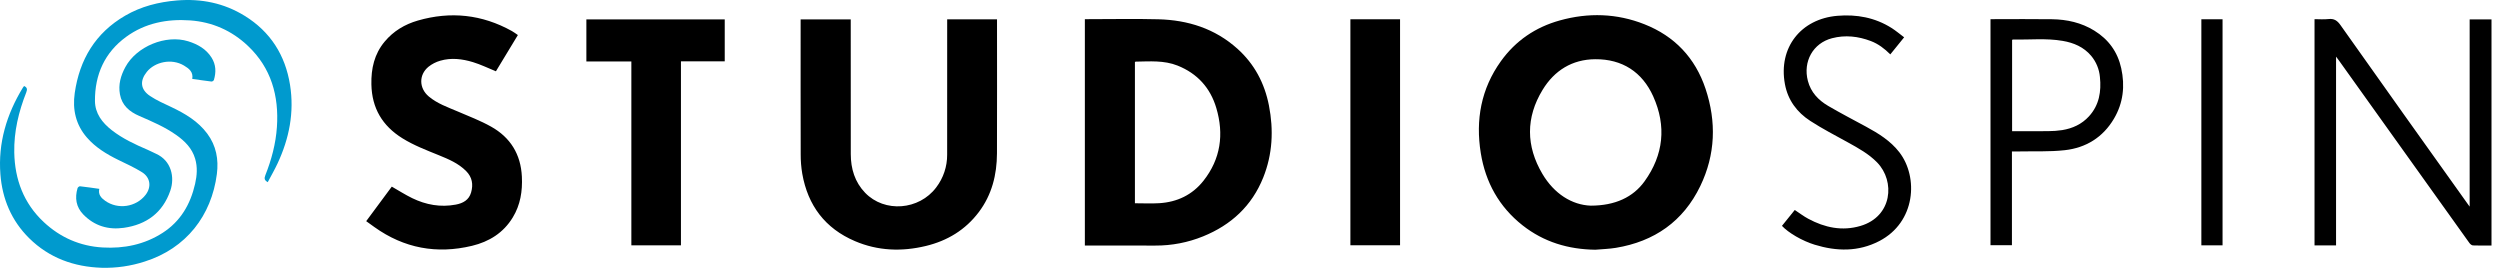 <?xml version="1.0" encoding="UTF-8"?>
<svg width="180px" height="20px" viewBox="0 0 180 20" version="1.1" xmlns="http://www.w3.org/2000/svg" xmlns:xlink="http://www.w3.org/1999/xlink">
    <title>logo-StudioSpin</title>
    <g id="🖥-Design---Desk" stroke="none" stroke-width="1" fill="none" fill-rule="evenodd">
        <g id="1.0-Our-work---Desk" transform="translate(-222, -2057)" fill-rule="nonzero">
            <g id="Section---Work-List" transform="translate(60, 479)">
                <g id="Section-Content" transform="translate(141, 117)">
                    <g id="Work-Link---AAA" transform="translate(0, 1360)">
                        <g id="logo-StudioSpin" transform="translate(21, 101)">
                            <path d="M136.186,2.011 C136.499,2.208 136.783,2.45 137.098,2.686 L136.102,3.916 C135.685,3.499 135.234,3.158 134.697,2.954 C133.788,2.61 132.853,2.505 131.905,2.752 C130.536,3.109 129.802,4.433 130.167,5.824 C130.383,6.649 130.927,7.214 131.63,7.626 C132.525,8.15 133.447,8.627 134.359,9.122 C135.255,9.609 136.116,10.139 136.753,10.962 C138.137,12.753 137.94,16.002 135.296,17.363 C133.79,18.138 132.232,18.101 130.659,17.62 C129.74,17.338 128.76,16.756 128.301,16.262 C128.614,15.873 128.919,15.495 129.223,15.118 C129.552,15.334 129.86,15.572 130.199,15.753 C131.383,16.389 132.633,16.657 133.954,16.267 C136.252,15.589 136.466,13.047 135.156,11.7 C134.552,11.08 133.807,10.671 133.061,10.258 C132.147,9.752 131.213,9.273 130.339,8.705 C129.383,8.085 128.727,7.21 128.514,6.056 C128.028,3.428 129.665,1.359 132.292,1.138 C133.677,1.022 134.994,1.26 136.186,2.011 Z M168.516,1.809 C171.564,6.115 174.622,10.414 177.69,14.705 C177.718,14.744 177.746,14.782 177.815,14.877 L177.815,1.395 L179.388,1.395 L179.388,17.678 C178.929,17.678 178.49,17.688 178.052,17.67 C177.963,17.667 177.854,17.575 177.796,17.494 C176.105,15.136 174.418,12.776 172.734,10.414 C171.287,8.39 169.841,6.366 168.394,4.342 C168.342,4.271 168.288,4.201 168.196,4.077 L168.196,17.667 L166.646,17.667 L166.646,1.38 C166.976,1.38 167.316,1.41 167.649,1.372 C168.053,1.326 168.282,1.478 168.516,1.809 Z M160.024,1.387 L160.024,17.662 L158.498,17.662 L158.498,1.387 L160.024,1.387 Z M147.749,1.385 C148.825,1.4 149.858,1.63 150.787,2.203 C151.811,2.833 152.469,3.735 152.728,4.912 C153.009,6.188 152.874,7.415 152.203,8.549 C151.41,9.891 150.187,10.644 148.668,10.813 C147.544,10.938 146.4,10.881 145.264,10.905 C145.143,10.907 145.022,10.905 144.859,10.905 L144.859,17.656 L144.859,17.656 L143.316,17.656 L143.316,1.38 L143.579,1.38 C144.969,1.38 146.359,1.364 147.749,1.385 Z M144.92,2.848 C144.907,2.848 144.893,2.864 144.871,2.877 L144.871,9.446 L145.145,9.446 C145.925,9.446 146.704,9.453 147.484,9.442 C147.816,9.442 148.148,9.417 148.476,9.368 C149.222,9.246 149.884,8.947 150.405,8.377 C151.148,7.565 151.301,6.586 151.194,5.543 C151.144,4.982 150.924,4.449 150.562,4.017 C150.025,3.382 149.308,3.08 148.517,2.944 C147.325,2.738 146.119,2.871 144.92,2.848 Z" id="Spin" fill="#000000"></path>
                            <path d="M118.394,1.744 C120.572,2.602 122.057,4.17 122.799,6.392 C123.592,8.767 123.514,11.131 122.422,13.394 C121.196,15.936 119.115,17.389 116.337,17.845 C115.851,17.925 115.354,17.937 114.862,17.98 C112.923,17.955 111.157,17.43 109.626,16.225 C107.935,14.892 106.956,13.127 106.616,11.019 C106.232,8.632 106.636,6.396 108.066,4.404 C109.126,2.928 110.558,1.957 112.306,1.471 C114.361,0.899 116.408,0.96 118.394,1.744 Z M71.785,1.391 L71.785,1.664 C71.785,4.791 71.794,7.918 71.782,11.044 C71.775,12.579 71.418,14.019 70.476,15.269 C69.508,16.554 68.209,17.337 66.661,17.71 C64.927,18.128 63.209,18.067 61.556,17.361 C59.408,16.445 58.165,14.793 57.763,12.508 C57.685,12.045 57.648,11.576 57.65,11.106 C57.641,7.98 57.645,4.853 57.645,1.726 L57.645,1.396 L57.645,1.396 L61.253,1.396 L61.253,1.694 C61.253,4.829 61.248,7.964 61.256,11.099 C61.258,12.147 61.546,13.109 62.288,13.879 C63.687,15.332 66.174,15.136 67.408,13.493 C67.924,12.816 68.201,11.987 68.195,11.135 C68.201,7.992 68.202,4.849 68.197,1.706 L68.197,1.391 L71.785,1.391 Z M36.854,2.234 C37.001,2.315 37.135,2.421 37.287,2.523 L35.706,5.133 C35.143,4.904 34.611,4.643 34.051,4.473 C33.285,4.241 32.487,4.141 31.7,4.371 C31.389,4.459 31.099,4.609 30.847,4.81 C30.142,5.394 30.169,6.355 30.869,6.944 C31.483,7.461 32.231,7.716 32.954,8.025 C33.764,8.373 34.595,8.689 35.361,9.119 C36.747,9.897 37.497,11.103 37.575,12.717 C37.626,13.762 37.469,14.752 36.92,15.654 C36.246,16.765 35.219,17.402 33.985,17.699 C31.445,18.309 29.092,17.876 26.957,16.349 C26.766,16.213 26.576,16.075 26.366,15.924 C26.992,15.079 27.606,14.25 28.209,13.437 C28.707,13.72 29.178,14.023 29.677,14.266 C30.671,14.749 31.721,14.939 32.821,14.731 C33.336,14.634 33.763,14.402 33.919,13.859 C34.084,13.282 34.002,12.758 33.557,12.312 C33.002,11.755 32.299,11.462 31.593,11.174 C30.7,10.81 29.8,10.47 28.973,9.956 C27.528,9.057 26.775,7.787 26.74,6.077 C26.716,4.936 26.95,3.89 27.696,2.996 C28.33,2.236 29.149,1.749 30.086,1.479 C32.441,0.799 34.704,1.038 36.854,2.234 Z M83.402,1.388 C85.529,1.443 87.473,2.055 89.089,3.504 C90.317,4.606 91.05,5.989 91.364,7.598 C91.709,9.364 91.625,11.104 90.952,12.784 C90.135,14.824 88.643,16.198 86.624,17.018 C85.532,17.462 84.363,17.687 83.183,17.681 C81.591,17.676 79.998,17.679 78.405,17.679 L78.11,17.679 L78.11,17.679 L78.11,1.38 L78.38,1.38 C80.054,1.38 81.729,1.345 83.402,1.388 Z M52.181,1.396 L52.181,4.417 L49.028,4.417 L49.028,17.663 L45.458,17.663 L45.458,4.427 L42.219,4.427 L42.219,1.396 L52.181,1.396 Z M100.804,1.389 L100.804,17.658 L97.228,17.658 L97.228,1.389 L100.804,1.389 Z M114.849,4.264 C113.195,4.277 111.919,5.074 111.07,6.463 C109.849,8.46 109.869,10.522 111.054,12.523 C111.899,13.951 113.181,14.759 114.531,14.807 C116.294,14.807 117.586,14.194 118.405,13.059 C119.782,11.149 119.99,9.072 119.034,6.944 C118.242,5.182 116.804,4.248 114.849,4.264 Z M81.759,4.438 C81.746,4.438 81.734,4.457 81.714,4.473 L81.714,14.635 C82.318,14.635 82.895,14.665 83.468,14.63 C84.754,14.551 85.846,14.032 86.648,13.018 C87.891,11.446 88.135,9.664 87.574,7.776 C87.143,6.325 86.211,5.293 84.789,4.724 C83.806,4.332 82.779,4.422 81.759,4.438 Z" id="Studio" fill="#000000"></path>
                            <g id="Group" fill="#009ACE">
                                <path d="M1.734,6.193 C1.96,6.293 1.976,6.434 1.893,6.646 C1.344,8.037 0.998,9.474 1.027,10.978 C1.065,12.923 1.705,14.634 3.145,15.984 C4.334,17.098 5.765,17.725 7.39,17.818 C8.926,17.907 10.396,17.612 11.712,16.764 C13.005,15.93 13.715,14.702 14.049,13.23 C14.185,12.629 14.228,12.029 14.051,11.428 C13.828,10.671 13.305,10.154 12.683,9.715 C11.862,9.136 10.943,8.746 10.029,8.349 C9.322,8.043 8.781,7.591 8.636,6.792 C8.508,6.09 8.692,5.445 9.025,4.831 C9.832,3.339 11.94,2.47 13.555,2.974 C14.234,3.187 14.837,3.523 15.232,4.147 C15.554,4.656 15.568,5.201 15.4,5.759 C15.367,5.823 15.303,5.865 15.231,5.871 C14.773,5.817 14.317,5.748 13.843,5.681 C13.926,5.182 13.617,4.941 13.251,4.722 C12.34,4.176 11.14,4.468 10.574,5.17 C10.052,5.817 10.107,6.445 10.805,6.912 C11.28,7.229 11.814,7.461 12.334,7.707 C13.325,8.178 14.257,8.724 14.926,9.626 C15.571,10.495 15.749,11.48 15.615,12.529 C15.23,15.522 13.406,17.886 10.42,18.831 C9.423,19.155 8.377,19.307 7.329,19.28 C5.329,19.216 3.541,18.575 2.098,17.148 C0.823,15.886 0.166,14.322 0.029,12.549 C-0.146,10.287 0.48,8.222 1.651,6.303 C1.677,6.265 1.705,6.228 1.734,6.193 L1.734,6.193 Z" id="Bottom-S"></path>
                                <path d="M19.277,13.117 C19.045,12.985 19.009,12.857 19.102,12.624 C19.547,11.505 19.857,10.346 19.938,9.142 C20.09,6.901 19.528,4.894 17.853,3.306 C16.688,2.201 15.279,1.579 13.682,1.468 C12.033,1.353 10.45,1.658 9.088,2.65 C7.535,3.782 6.825,5.372 6.837,7.269 C6.843,8.166 7.359,8.835 8.044,9.37 C8.83,9.984 9.728,10.399 10.639,10.79 C10.84,10.876 11.033,10.981 11.232,11.07 C12.35,11.571 12.591,12.775 12.264,13.726 C11.715,15.32 10.543,16.174 8.908,16.404 C7.793,16.561 6.795,16.264 5.996,15.441 C5.474,14.903 5.377,14.25 5.584,13.546 C5.601,13.487 5.705,13.406 5.76,13.412 C6.218,13.462 6.674,13.531 7.149,13.597 C7.057,14.008 7.282,14.251 7.572,14.457 C8.488,15.106 9.788,14.917 10.477,14.036 C10.919,13.471 10.838,12.781 10.22,12.396 C9.68,12.059 9.093,11.794 8.519,11.514 C7.675,11.1 6.878,10.618 6.256,9.901 C5.454,8.978 5.211,7.884 5.381,6.7 C5.727,4.284 6.871,2.37 9.017,1.125 C10.165,0.459 11.423,0.142 12.741,0.033 C14.485,-0.112 16.123,0.219 17.614,1.138 C19.47,2.283 20.542,3.971 20.883,6.115 C21.197,8.091 20.824,9.969 19.986,11.765 C19.771,12.226 19.515,12.667 19.277,13.117 Z" id="Top-S"></path>
                            </g>
                        </g>
                    </g>
                </g>
            </g>
        </g>
    </g>
</svg>